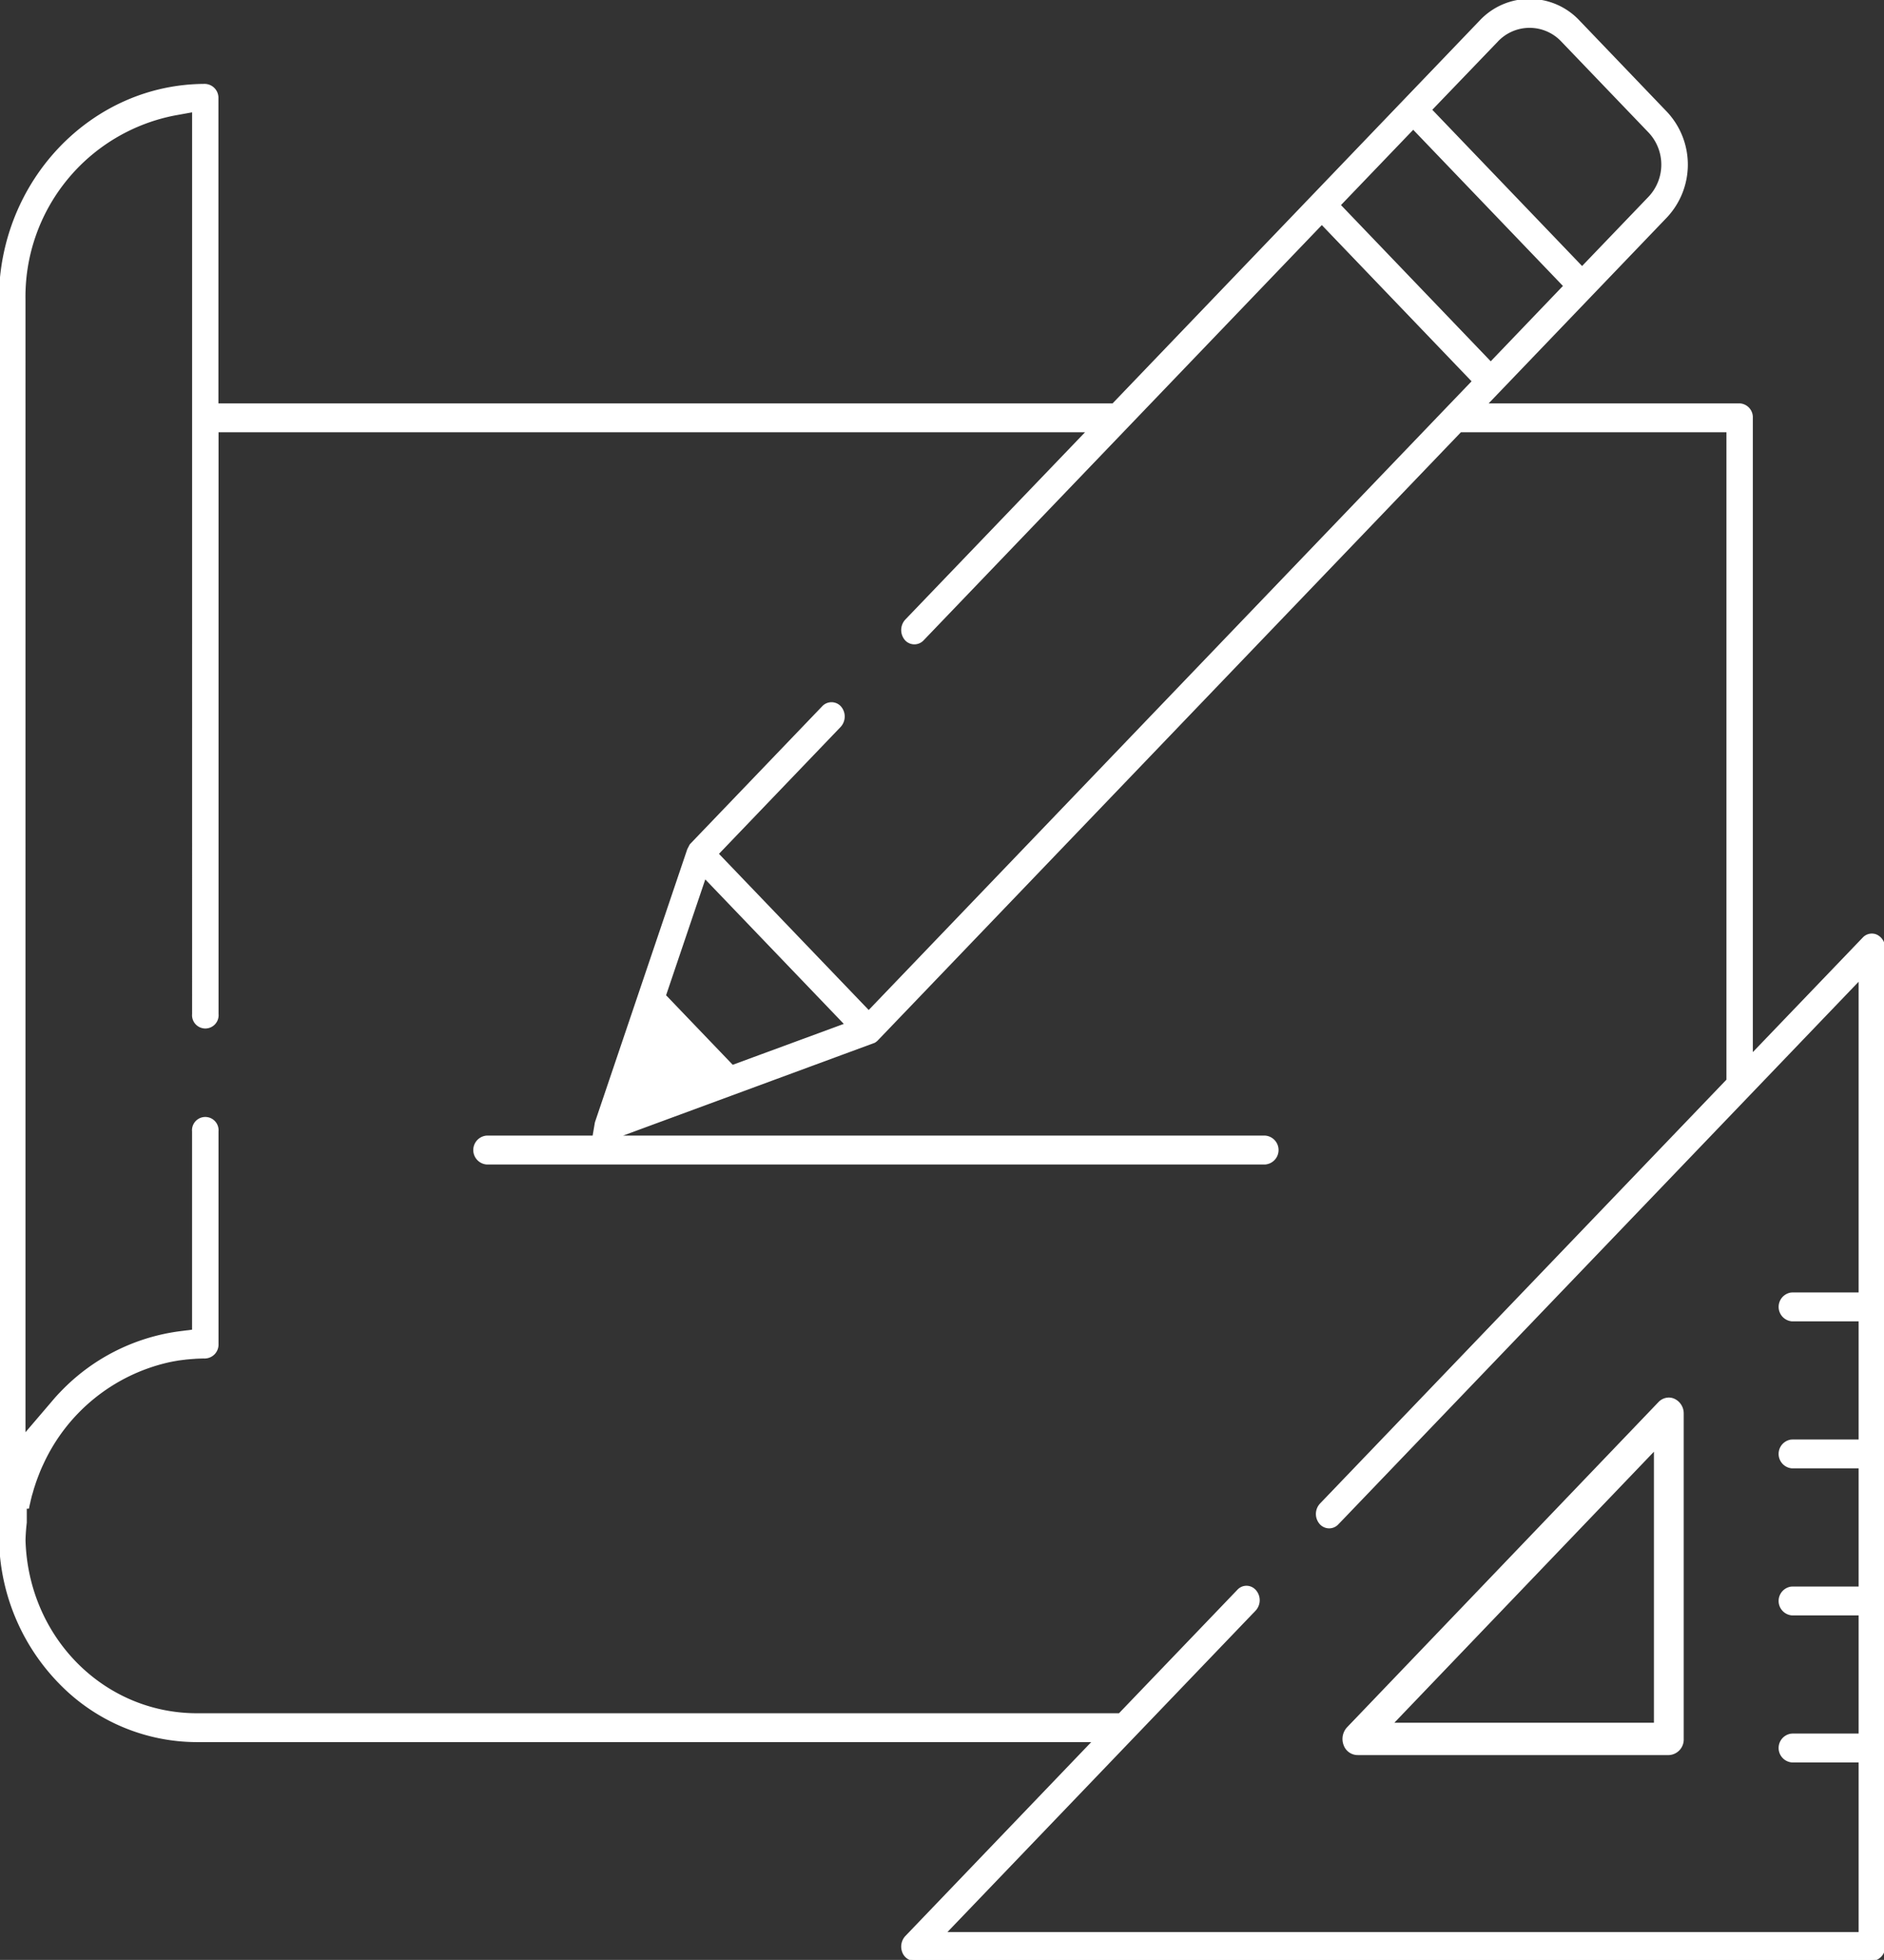 <svg id="Raggruppa_309" data-name="Raggruppa 309" xmlns="http://www.w3.org/2000/svg" xmlns:xlink="http://www.w3.org/1999/xlink" width="213.754" height="222.29" viewBox="0 0 213.754 222.29">
  <rect x="0" y="0" width="213.754" height="222.29" fill="#333333" stroke="none"/>
  <defs>
    <clipPath id="clip-path">
      <rect id="Rettangolo_38" data-name="Rettangolo 38" width="213.754" height="222.29" fill="#fff" stroke="#fff" stroke-width="0.25"/>
    </clipPath>
  </defs>
  <g id="Raggruppa_308" data-name="Raggruppa 308" transform="translate(0 0)" clip-path="url(#clip-path)">
    <path id="Tracciato_227" data-name="Tracciato 227" d="M67.349,39.028V70.2H37.483ZM33.584,73.622H68.915a1.642,1.642,0,0,0,1.566-1.709V35.029a1.7,1.7,0,0,0-.99-1.585,1.436,1.436,0,0,0-.571-.124,1.518,1.518,0,0,0-1.09.476L32.5,70.679a1.826,1.826,0,0,0-.357,1.909,1.568,1.568,0,0,0,1.438,1.033" transform="translate(120.425 125.316)" fill="#fff" stroke="#fff" stroke-width="0.25"/>
    <path id="Tracciato_228" data-name="Tracciato 228" d="M95.958,116.182,83.1,120.915l-7.67-8,4.537-13.407ZM211,146.714h-7.7a1.521,1.521,0,0,0,0,3.028H211v13.65h-7.7a1.518,1.518,0,0,0,0,3.023H211V180.07h-7.7a1.518,1.518,0,0,0,0,3.023H211v13.654h-7.7a1.518,1.518,0,0,0,0,3.023H211v19.491H107.2l35.169-36.669a1.613,1.613,0,0,0,0-2.19,1.49,1.49,0,0,0-.214-.186,1.27,1.27,0,0,0-1.676.186l-13.469,14.04H22.353c-10.646,0-19.249-8.66-19.582-19.71l0-.052v-.052c.019-.648.067-1.3.143-1.938v-1.7h.267c.024-.11.043-.219.067-.324l.071-.3c.033-.176.1-.424.157-.667.024-.1.062-.219.1-.343.057-.2.11-.386.162-.571l.219-.662c.033-.09.062-.186.1-.281.062-.181.143-.386.224-.6l.114-.29c.1-.252.209-.5.324-.752l.114-.243a20.8,20.8,0,0,1,14.24-11.55l.057-.014c.329-.067.614-.124.909-.171l.124-.024c.286-.043.533-.071.781-.1.1-.014.2-.029.29-.033.257-.024.519-.048.776-.062.029,0,.133-.014.238-.019.357-.014.7-.029,1.043-.029a1.454,1.454,0,0,0,1.376-1.514V128.323a1.382,1.382,0,1,0-2.752,0v22.6l-1.576.2a22.685,22.685,0,0,0-13.278,6.708c-.352.357-.714.752-1.1,1.214l-3.195,3.737V33.989a21.067,21.067,0,0,1,17.016-21.01l2.138-.386V115.016a1.382,1.382,0,1,0,2.752,0V48.9h98.729L102.8,70.363a1.625,1.625,0,0,0,0,2.195,1.311,1.311,0,0,0,1.885,0l45.286-47.21,17.163,17.9-2.957,3.08L98.562,114.735,81.4,96.843,95.286,82.365a1.62,1.62,0,0,0,0-2.195,1.317,1.317,0,0,0-1.89,0L78.456,95.743l-.1.109-.267.519L67.663,127.194a1.132,1.132,0,0,0-.062.233l-.257,1.5H55.2a1.518,1.518,0,0,0,0,3.023h88.359a1.518,1.518,0,0,0,0-3.023H69.991l29.2-10.765.067-.043.043-.029.129-.1c.024-.019.067-.067.114-.114L165.7,48.9H196v73.61l-46.148,48.115a1.607,1.607,0,0,0,0,2.185.9.9,0,0,0,.124.114,1.3,1.3,0,0,0,1.666-.01c.048-.038.067-.067.09-.086l.552-.571L211,111.04ZM160.34,14.54,177.5,32.432l-8.365,8.727-17.163-17.9Zm9.527-9.927a5.064,5.064,0,0,1,7.351,0l9.917,10.336a5.427,5.427,0,0,1,0,7.446L179.5,30.351l-17.168-17.9Zm43.011,101.5a1.287,1.287,0,0,0-1.443.309l-12.688,13.221V47.391a1.45,1.45,0,0,0-1.371-1.514H168.606l20.42-21.291a8.628,8.628,0,0,0,0-11.831L179.113,2.414a7.634,7.634,0,0,0-11.141,0L126.285,45.877H24.657V11.15a1.452,1.452,0,0,0-1.376-1.509C10.446,9.641,0,20.563,0,33.989V175.28a1.82,1.82,0,0,0,.038.357l.033.229a23.809,23.809,0,0,0,6.713,14.988,21.715,21.715,0,0,0,15.568,6.613H124.1L102.8,219.681a1.639,1.639,0,0,0-.314,1.7,1.384,1.384,0,0,0,1.262.909H212.373a1.451,1.451,0,0,0,1.381-1.514V107.522a1.536,1.536,0,0,0-.876-1.409" transform="translate(0 0)" fill="#fff" stroke="#fff" stroke-width="0.25"/>
  </g>
</svg>
